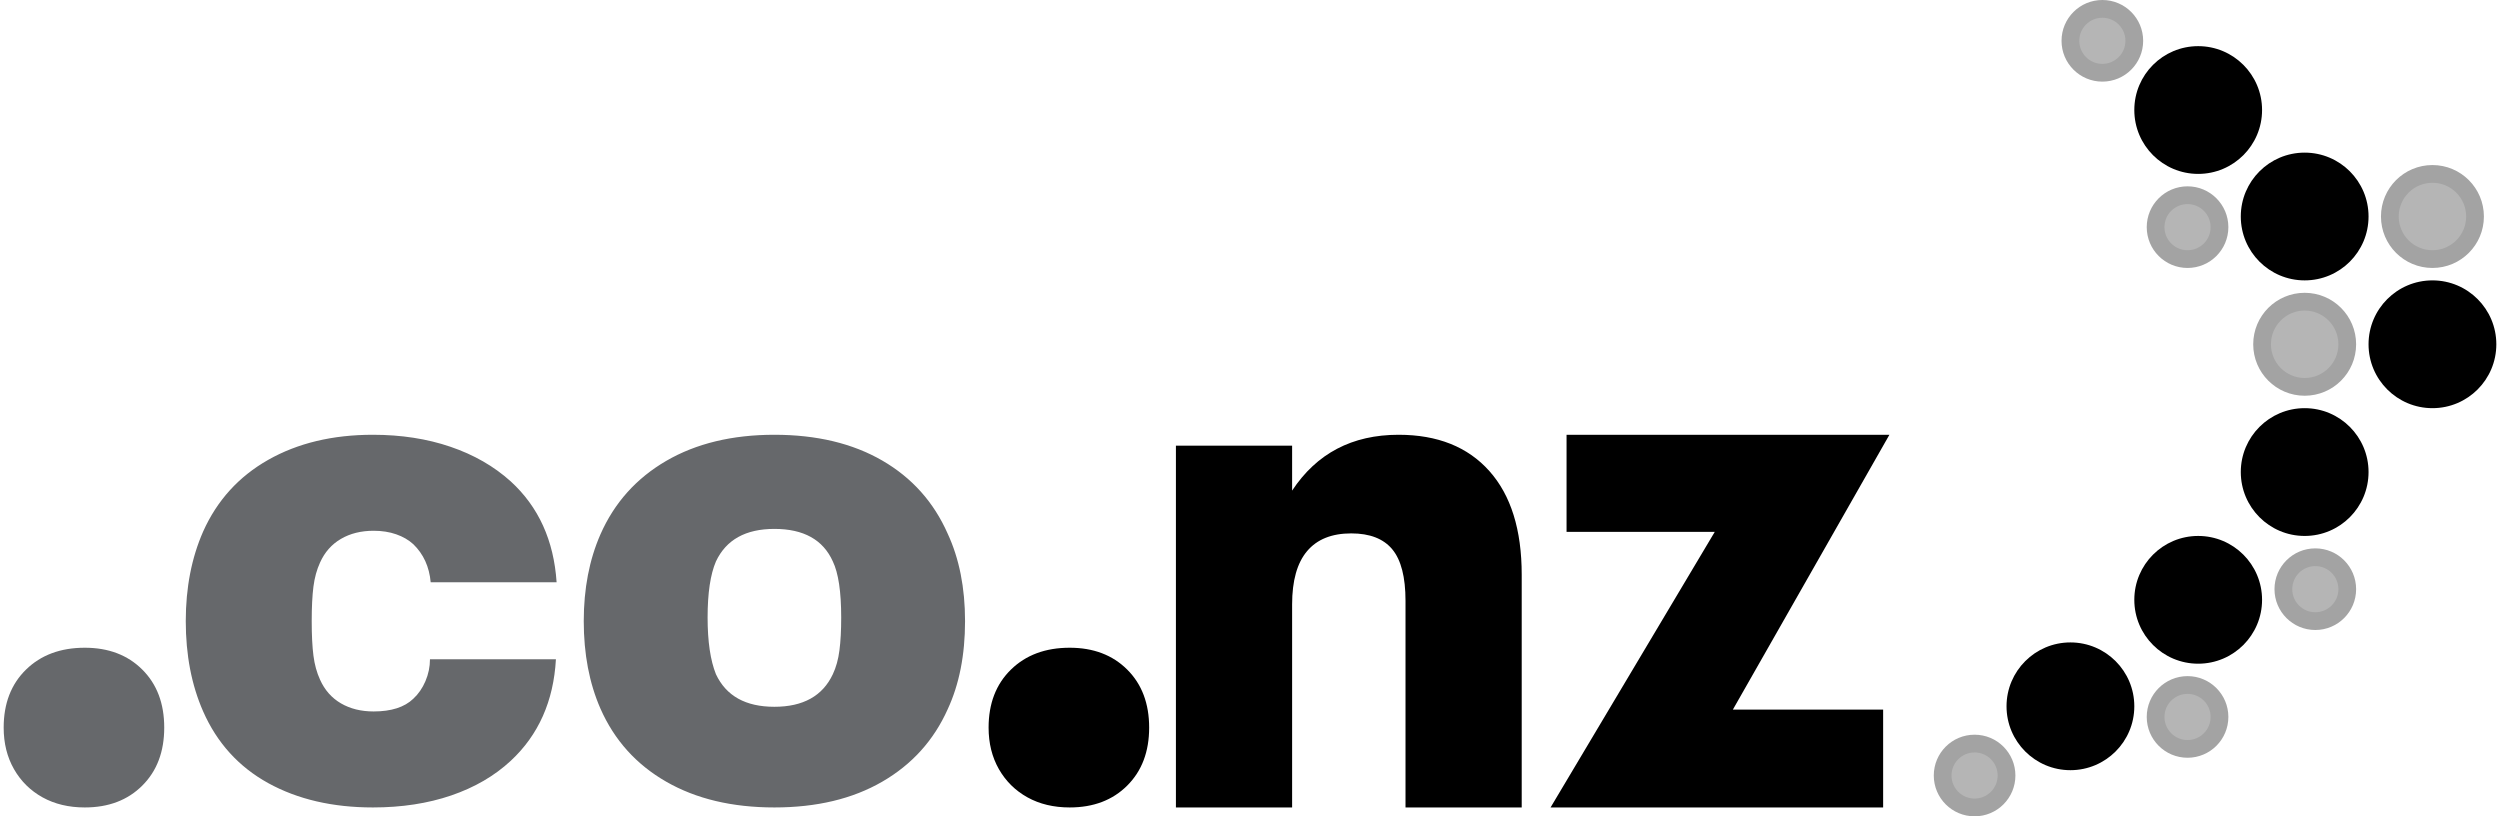 <svg width="98" height="32" viewBox="0 0 98 32" fill="none" xmlns="http://www.w3.org/2000/svg">
<path d="M83.665 27.687C83.665 29.07 82.543 30.191 81.16 30.191C79.777 30.191 78.656 29.07 78.656 27.687C78.656 26.304 79.777 25.183 81.16 25.183C82.543 25.183 83.665 26.304 83.665 27.687Z" fill="black"/>
<path d="M78.656 30.4C78.656 31.092 78.095 31.652 77.404 31.652C76.712 31.652 76.152 31.092 76.152 30.4C76.152 29.708 76.712 29.148 77.404 29.148C78.095 29.148 78.656 29.708 78.656 30.4Z" fill="#B5B5B5"/>
<path fill-rule="evenodd" clip-rule="evenodd" d="M77.404 29.496C76.904 29.496 76.499 29.901 76.499 30.4C76.499 30.899 76.904 31.304 77.404 31.304C77.903 31.304 78.308 30.899 78.308 30.4C78.308 29.901 77.903 29.496 77.404 29.496ZM75.804 30.4C75.804 29.516 76.52 28.8 77.404 28.8C78.287 28.8 79.004 29.516 79.004 30.4C79.004 31.284 78.287 32 77.404 32C76.52 32 75.804 31.284 75.804 30.4Z" fill="#A3A3A3"/>
<path d="M87.004 28.104C87.004 28.796 86.443 29.357 85.752 29.357C85.06 29.357 84.499 28.796 84.499 28.104C84.499 27.413 85.06 26.852 85.752 26.852C86.443 26.852 87.004 27.413 87.004 28.104Z" fill="#B5B5B5"/>
<path fill-rule="evenodd" clip-rule="evenodd" d="M85.752 27.2C85.252 27.2 84.847 27.605 84.847 28.104C84.847 28.604 85.252 29.009 85.752 29.009C86.251 29.009 86.656 28.604 86.656 28.104C86.656 27.605 86.251 27.2 85.752 27.2ZM84.152 28.104C84.152 27.221 84.868 26.504 85.752 26.504C86.635 26.504 87.352 27.221 87.352 28.104C87.352 28.988 86.635 29.704 85.752 29.704C84.868 29.704 84.152 28.988 84.152 28.104Z" fill="#A3A3A3"/>
<path d="M92.012 23.096C92.012 23.787 91.452 24.348 90.76 24.348C90.069 24.348 89.508 23.787 89.508 23.096C89.508 22.404 90.069 21.843 90.76 21.843C91.452 21.843 92.012 22.404 92.012 23.096Z" fill="#B5B5B5"/>
<path fill-rule="evenodd" clip-rule="evenodd" d="M90.76 22.191C90.261 22.191 89.856 22.596 89.856 23.096C89.856 23.595 90.261 24 90.76 24C91.26 24 91.665 23.595 91.665 23.096C91.665 22.596 91.26 22.191 90.76 22.191ZM89.16 23.096C89.16 22.212 89.877 21.496 90.76 21.496C91.644 21.496 92.36 22.212 92.36 23.096C92.36 23.979 91.644 24.696 90.76 24.696C89.877 24.696 89.16 23.979 89.16 23.096Z" fill="#A3A3A3"/>
<path d="M92.013 13.496C92.013 14.418 91.265 15.165 90.343 15.165C89.421 15.165 88.673 14.418 88.673 13.496C88.673 12.574 89.421 11.826 90.343 11.826C91.265 11.826 92.013 12.574 92.013 13.496Z" fill="#B5B5B5"/>
<path fill-rule="evenodd" clip-rule="evenodd" d="M90.343 12.174C89.613 12.174 89.021 12.766 89.021 13.496C89.021 14.226 89.613 14.817 90.343 14.817C91.073 14.817 91.665 14.226 91.665 13.496C91.665 12.766 91.073 12.174 90.343 12.174ZM88.326 13.496C88.326 12.382 89.229 11.478 90.343 11.478C91.457 11.478 92.36 12.382 92.36 13.496C92.36 14.61 91.457 15.513 90.343 15.513C89.229 15.513 88.326 14.61 88.326 13.496Z" fill="#A3A3A3"/>
<path d="M87.004 8.904C87.004 9.596 86.443 10.156 85.752 10.156C85.06 10.156 84.499 9.596 84.499 8.904C84.499 8.213 85.06 7.652 85.752 7.652C86.443 7.652 87.004 8.213 87.004 8.904Z" fill="#B5B5B5"/>
<path fill-rule="evenodd" clip-rule="evenodd" d="M85.752 8C85.252 8 84.847 8.405 84.847 8.904C84.847 9.404 85.252 9.809 85.752 9.809C86.251 9.809 86.656 9.404 86.656 8.904C86.656 8.405 86.251 8 85.752 8ZM84.152 8.904C84.152 8.021 84.868 7.304 85.752 7.304C86.635 7.304 87.352 8.021 87.352 8.904C87.352 9.788 86.635 10.504 85.752 10.504C84.868 10.504 84.152 9.788 84.152 8.904Z" fill="#A3A3A3"/>
<path d="M83.665 1.6C83.665 2.292 83.104 2.852 82.412 2.852C81.721 2.852 81.16 2.292 81.16 1.6C81.16 0.908 81.721 0.348 82.412 0.348C83.104 0.348 83.665 0.908 83.665 1.6Z" fill="#B5B5B5"/>
<path fill-rule="evenodd" clip-rule="evenodd" d="M82.412 0.696C81.913 0.696 81.508 1.101 81.508 1.6C81.508 2.099 81.913 2.504 82.412 2.504C82.912 2.504 83.317 2.099 83.317 1.6C83.317 1.101 82.912 0.696 82.412 0.696ZM80.812 1.6C80.812 0.716 81.529 0 82.412 0C83.296 0 84.012 0.716 84.012 1.6C84.012 2.484 83.296 3.2 82.412 3.2C81.529 3.2 80.812 2.484 80.812 1.6Z" fill="#A3A3A3"/>
<path d="M97.021 8.487C97.021 9.409 96.274 10.157 95.352 10.157C94.43 10.157 93.682 9.409 93.682 8.487C93.682 7.565 94.43 6.817 95.352 6.817C96.274 6.817 97.021 7.565 97.021 8.487Z" fill="#B5B5B5"/>
<path fill-rule="evenodd" clip-rule="evenodd" d="M95.352 7.165C94.622 7.165 94.03 7.757 94.03 8.487C94.03 9.217 94.622 9.809 95.352 9.809C96.082 9.809 96.673 9.217 96.673 8.487C96.673 7.757 96.082 7.165 95.352 7.165ZM93.334 8.487C93.334 7.373 94.237 6.47 95.352 6.47C96.466 6.47 97.369 7.373 97.369 8.487C97.369 9.601 96.466 10.504 95.352 10.504C94.237 10.504 93.334 9.601 93.334 8.487Z" fill="#A3A3A3"/>
<path d="M88.673 23.513C88.673 24.896 87.552 26.017 86.169 26.017C84.786 26.017 83.665 24.896 83.665 23.513C83.665 22.13 84.786 21.009 86.169 21.009C87.552 21.009 88.673 22.13 88.673 23.513Z" fill="black"/>
<path d="M92.847 18.504C92.847 19.887 91.726 21.009 90.343 21.009C88.96 21.009 87.839 19.887 87.839 18.504C87.839 17.121 88.96 16 90.343 16C91.726 16 92.847 17.121 92.847 18.504Z" fill="black"/>
<path d="M97.856 13.496C97.856 14.879 96.735 16 95.352 16C93.969 16 92.847 14.879 92.847 13.496C92.847 12.113 93.969 10.991 95.352 10.991C96.735 10.991 97.856 12.113 97.856 13.496Z" fill="black"/>
<path d="M92.847 8.487C92.847 9.87 91.726 10.991 90.343 10.991C88.96 10.991 87.839 9.87 87.839 8.487C87.839 7.104 88.96 5.983 90.343 5.983C91.726 5.983 92.847 7.104 92.847 8.487Z" fill="black"/>
<path d="M88.673 4.313C88.673 5.696 87.552 6.817 86.169 6.817C84.786 6.817 83.665 5.696 83.665 4.313C83.665 2.93 84.786 1.809 86.169 1.809C87.552 1.809 88.673 2.93 88.673 4.313Z" fill="black"/>
<path fill-rule="evenodd" clip-rule="evenodd" d="M14.619 31.652C15.746 31.652 16.769 31.495 17.687 31.182C18.605 30.868 19.383 30.416 20.019 29.826C21.11 28.812 21.701 27.483 21.792 25.842H16.855C16.855 26.137 16.796 26.423 16.678 26.7C16.56 26.976 16.401 27.207 16.201 27.391C15.855 27.723 15.337 27.889 14.646 27.889C14.155 27.889 13.728 27.783 13.364 27.571C13.001 27.359 12.728 27.05 12.546 26.644C12.419 26.368 12.332 26.054 12.287 25.703C12.242 25.353 12.219 24.901 12.219 24.348C12.219 23.794 12.242 23.343 12.287 22.992C12.332 22.642 12.419 22.328 12.546 22.051C12.728 21.646 13.001 21.337 13.364 21.125C13.728 20.912 14.155 20.806 14.646 20.806C14.973 20.806 15.269 20.852 15.533 20.945C15.796 21.037 16.019 21.166 16.201 21.332C16.601 21.719 16.828 22.217 16.883 22.826H21.819C21.71 21.184 21.11 19.866 20.019 18.869C19.365 18.279 18.578 17.827 17.66 17.514C16.742 17.2 15.728 17.043 14.619 17.043C13.037 17.043 11.669 17.371 10.514 18.026C9.36 18.68 8.509 19.617 7.964 20.834C7.509 21.867 7.282 23.038 7.282 24.348C7.282 25.676 7.509 26.856 7.964 27.889C8.509 29.125 9.36 30.061 10.514 30.698C11.669 31.334 13.037 31.652 14.619 31.652ZM30.356 31.652C32.011 31.652 33.42 31.316 34.584 30.642C35.748 29.969 36.602 29.024 37.148 27.806C37.602 26.829 37.83 25.676 37.83 24.348C37.83 23.038 37.602 21.895 37.148 20.917C36.602 19.681 35.748 18.727 34.584 18.053C33.42 17.38 32.011 17.043 30.356 17.043C28.702 17.043 27.288 17.385 26.115 18.067C24.942 18.75 24.083 19.709 23.538 20.945C23.101 21.941 22.883 23.075 22.883 24.348C22.883 25.639 23.101 26.783 23.538 27.779C24.083 29.015 24.942 29.969 26.115 30.642C27.288 31.316 28.702 31.652 30.356 31.652ZM28.065 26.43C28.465 27.281 29.229 27.706 30.356 27.706C31.484 27.706 32.247 27.281 32.647 26.43C32.775 26.159 32.861 25.847 32.906 25.494C32.952 25.142 32.975 24.712 32.975 24.206C32.975 23.193 32.865 22.46 32.647 22.008C32.266 21.158 31.502 20.733 30.356 20.733C29.229 20.733 28.465 21.158 28.065 22.008C27.847 22.515 27.738 23.247 27.738 24.206C27.738 25.146 27.847 25.888 28.065 26.43Z" fill="#66686B"/>
<path d="M41.932 31.652C42.862 31.652 43.614 31.367 44.187 30.795C44.76 30.224 45.047 29.466 45.047 28.522C45.047 27.577 44.76 26.819 44.187 26.248C43.614 25.677 42.862 25.391 41.932 25.391C40.98 25.391 40.213 25.677 39.629 26.248C39.045 26.819 38.753 27.577 38.753 28.522C38.753 29.137 38.888 29.68 39.158 30.153C39.429 30.625 39.802 30.993 40.278 31.257C40.753 31.52 41.305 31.652 41.932 31.652Z" fill="black"/>
<path d="M3.324 31.652C4.254 31.652 5.005 31.367 5.578 30.795C6.152 30.224 6.438 29.466 6.438 28.522C6.438 27.577 6.152 26.819 5.578 26.248C5.005 25.677 4.254 25.391 3.324 25.391C2.372 25.391 1.604 25.677 1.02 26.248C0.436 26.819 0.144 27.577 0.144 28.522C0.144 29.137 0.279 29.68 0.55 30.153C0.82 30.625 1.193 30.993 1.669 31.257C2.145 31.52 2.696 31.652 3.324 31.652Z" fill="#66686B"/>
<path d="M50.651 31.652V23.694C50.651 22.766 50.846 22.069 51.237 21.605C51.628 21.141 52.205 20.909 52.969 20.909C53.696 20.909 54.233 21.117 54.578 21.534C54.924 21.951 55.096 22.624 55.096 23.552V31.652H59.651V22.529C59.651 20.767 59.228 19.412 58.383 18.465C57.537 17.517 56.351 17.043 54.824 17.043C53.005 17.043 51.614 17.773 50.651 19.232V17.47H46.096V31.652H50.651Z" fill="black"/>
<path d="M73.819 31.652V27.817H67.928L74.065 17.043H61.409V20.849H67.219L60.782 31.652H73.819Z" fill="black"/>
</svg>
